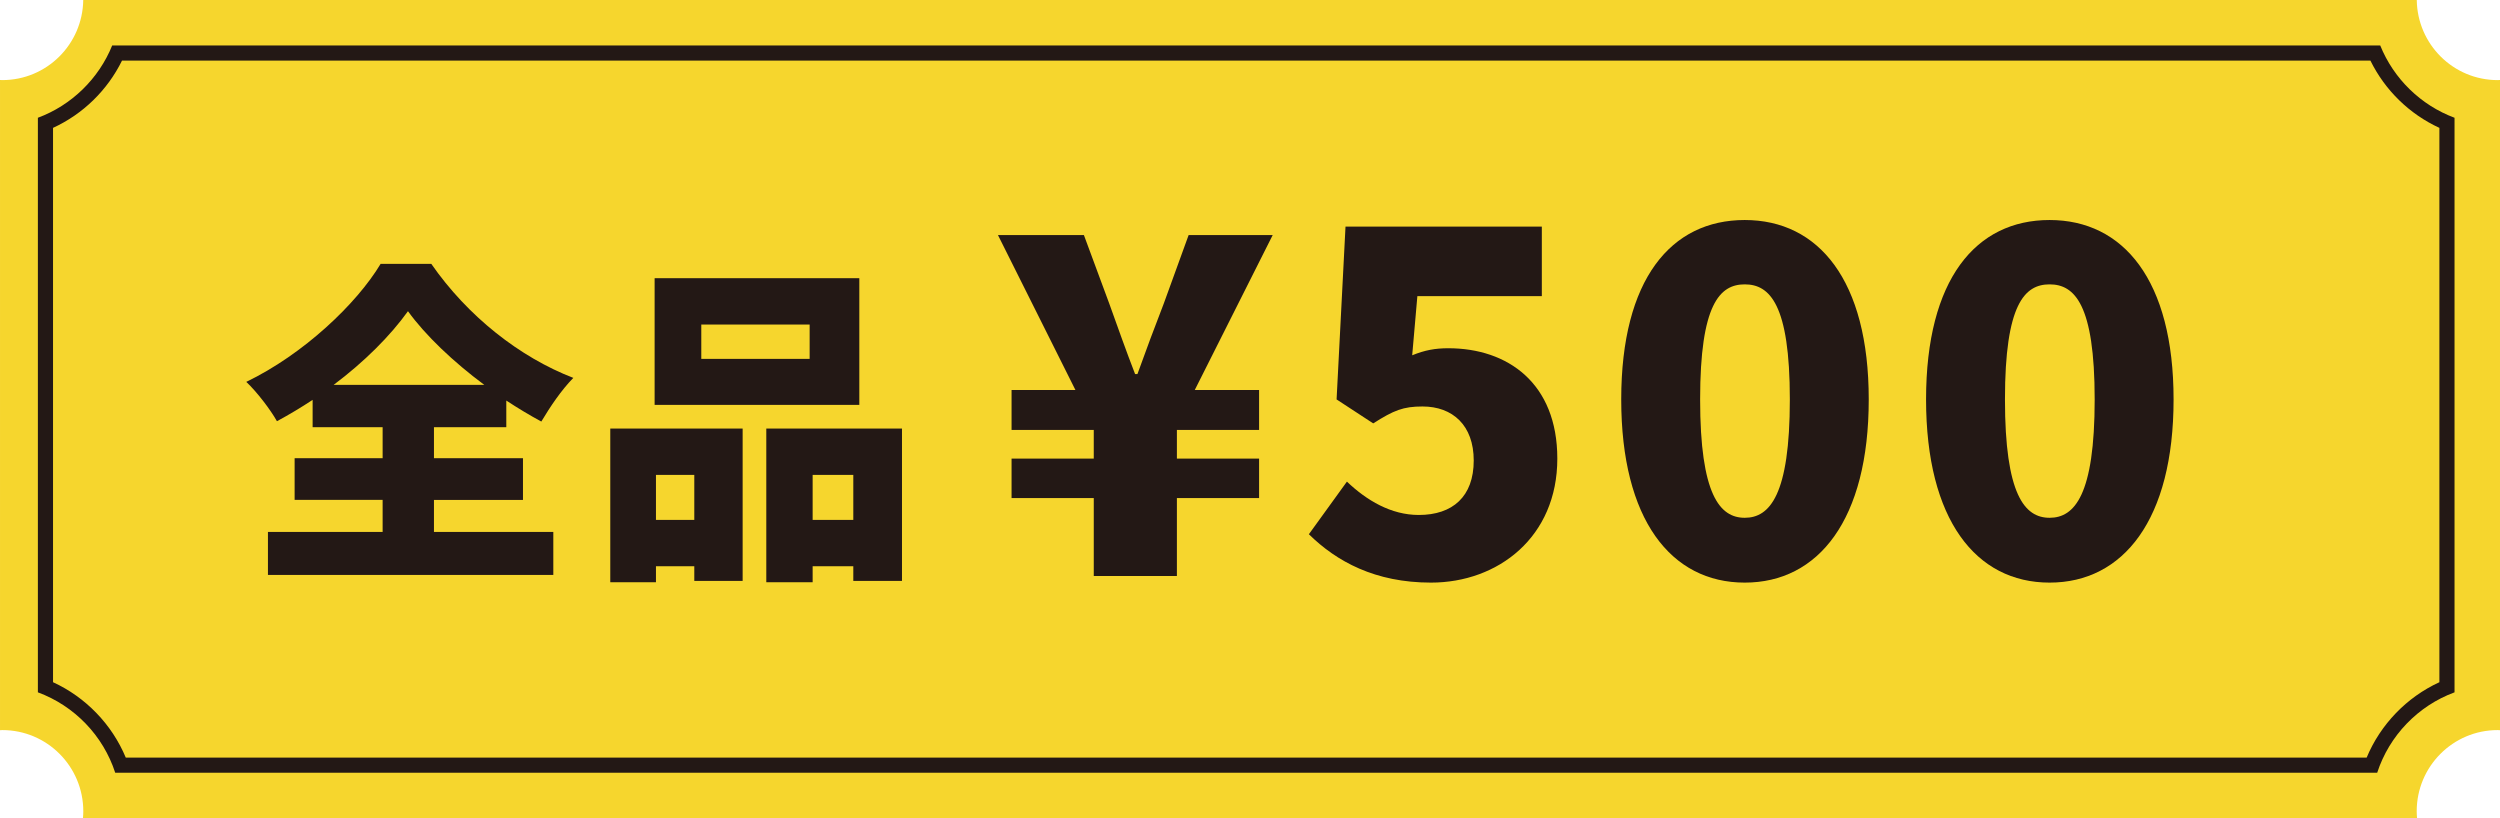 <?xml version="1.0" encoding="UTF-8"?>
<svg id="b" data-name="レイヤー 2" xmlns="http://www.w3.org/2000/svg" width="330" height="108" viewBox="0 0 330 108">
  <defs>
    <style>
      .d {
        fill: #f6d62d;
      }

      .e {
        fill: #231815;
      }
    </style>
  </defs>
  <g id="c" data-name="レイヤー 1">
    <g>
      <path class="d" d="m10.988,0c-.079,5.852-4.827,10.573-10.681,10.573-.103,0-.204-.013-.306-.016v85.83c.103-.003.203-.016.306-.016,5.903,0,10.689,4.799,10.689,10.72,0,.307-.021.609-.046.909h308.101c-.025-.3-.046-.602-.046-.909,0-5.92,4.785-10.72,10.689-10.72.103,0,.204.013.306.016V10.558c-.103.003-.203.016-.306.016-5.854,0-10.602-4.721-10.681-10.573H10.988Z"/>
      <path class="e" d="m312.895,8c1.923,3.913,5.15,7.059,9.105,8.879v73.173c-4.311,1.978-7.777,5.57-9.6,9.948H16.6c-1.823-4.378-5.289-7.971-9.6-9.948V16.879c3.955-1.819,7.182-4.966,9.105-8.879h296.789m1.295-2H14.81c-1.778,4.398-5.362,7.891-9.81,9.545v75.842c4.821,1.778,8.612,5.704,10.209,10.613h298.581c1.598-4.908,5.389-8.834,10.209-10.613V15.545c-4.448-1.654-8.032-5.147-9.81-9.545h0Z"/>
      <g>
        <path class="e" d="m144.376,65.744h-10.85v-5.208h10.85v-3.782h-10.85v-5.27h8.432l-10.229-20.458h11.345l3.349,9.051c1.115,3.1,2.231,6.262,3.409,9.299h.311c1.115-3.1,2.294-6.261,3.472-9.299l3.285-9.051h11.098l-10.291,20.458h8.493v5.27h-10.85v3.782h10.85v5.208h-10.85v10.292h-10.973v-10.292Z"/>
        <path class="e" d="m172.772,70.518l5.021-6.944c2.604,2.48,5.828,4.402,9.485,4.402,4.464,0,7.254-2.418,7.254-7.191,0-4.65-2.79-7.13-6.758-7.13-2.542,0-3.781.496-6.51,2.232l-4.835-3.162,1.178-22.815h25.914v9.176h-16.429l-.682,7.812c1.674-.682,3.037-.93,4.773-.93,7.812,0,14.383,4.588,14.383,14.569,0,10.354-7.812,16.367-16.677,16.367-7.378,0-12.461-2.79-16.119-6.386Z"/>
        <path class="e" d="m214.002,52.725c0-15.871,6.571-23.683,16.305-23.683s16.367,7.936,16.367,23.683c0,15.871-6.634,24.179-16.367,24.179s-16.305-8.308-16.305-24.179Zm22.257,0c0-12.585-2.666-15.189-5.952-15.189s-5.89,2.604-5.89,15.189,2.604,15.623,5.89,15.623,5.952-2.976,5.952-15.623Z"/>
        <path class="e" d="m254.24,52.725c0-15.871,6.571-23.683,16.305-23.683s16.367,7.936,16.367,23.683c0,15.871-6.634,24.179-16.367,24.179s-16.305-8.308-16.305-24.179Zm22.257,0c0-12.585-2.666-15.189-5.952-15.189s-5.89,2.604-5.89,15.189,2.604,15.623,5.89,15.623,5.952-2.976,5.952-15.623Z"/>
      </g>
      <g>
        <path class="e" d="m57.284,70.211h15.754v5.677h-37.669v-5.677h15.138v-4.225h-11.617v-5.501h11.617v-4.092h-9.241v-3.609c-1.54,1.012-3.08,1.937-4.709,2.816-.836-1.496-2.64-3.872-4.048-5.192,7.568-3.653,14.565-10.298,17.734-15.578h6.688c4.797,6.909,11.662,12.321,18.747,15.05-1.628,1.672-3.036,3.785-4.225,5.765-1.54-.836-3.08-1.76-4.621-2.772v3.521h-9.549v4.092h11.75v5.501h-11.75v4.225Zm6.645-19.407c-4.093-3.037-7.789-6.557-10.077-9.726-2.332,3.256-5.765,6.689-9.813,9.726h19.891Z"/>
        <path class="e" d="m80.557,56.569h17.471v20.111h-6.381v-1.936h-5.061v2.112h-6.029v-20.287Zm32.873-3.125h-27.021v-16.722h27.021v16.722Zm-26.844,9.242v5.941h5.061v-5.941h-5.061Zm20.286-19.847h-14.302v4.533h14.302v-4.533Zm12.19,13.73v20.111h-6.426v-1.936h-5.368v2.112h-6.117v-20.287h17.911Zm-6.426,12.058v-5.941h-5.368v5.941h5.368Z"/>
      </g>
    </g>
  </g>
</svg>